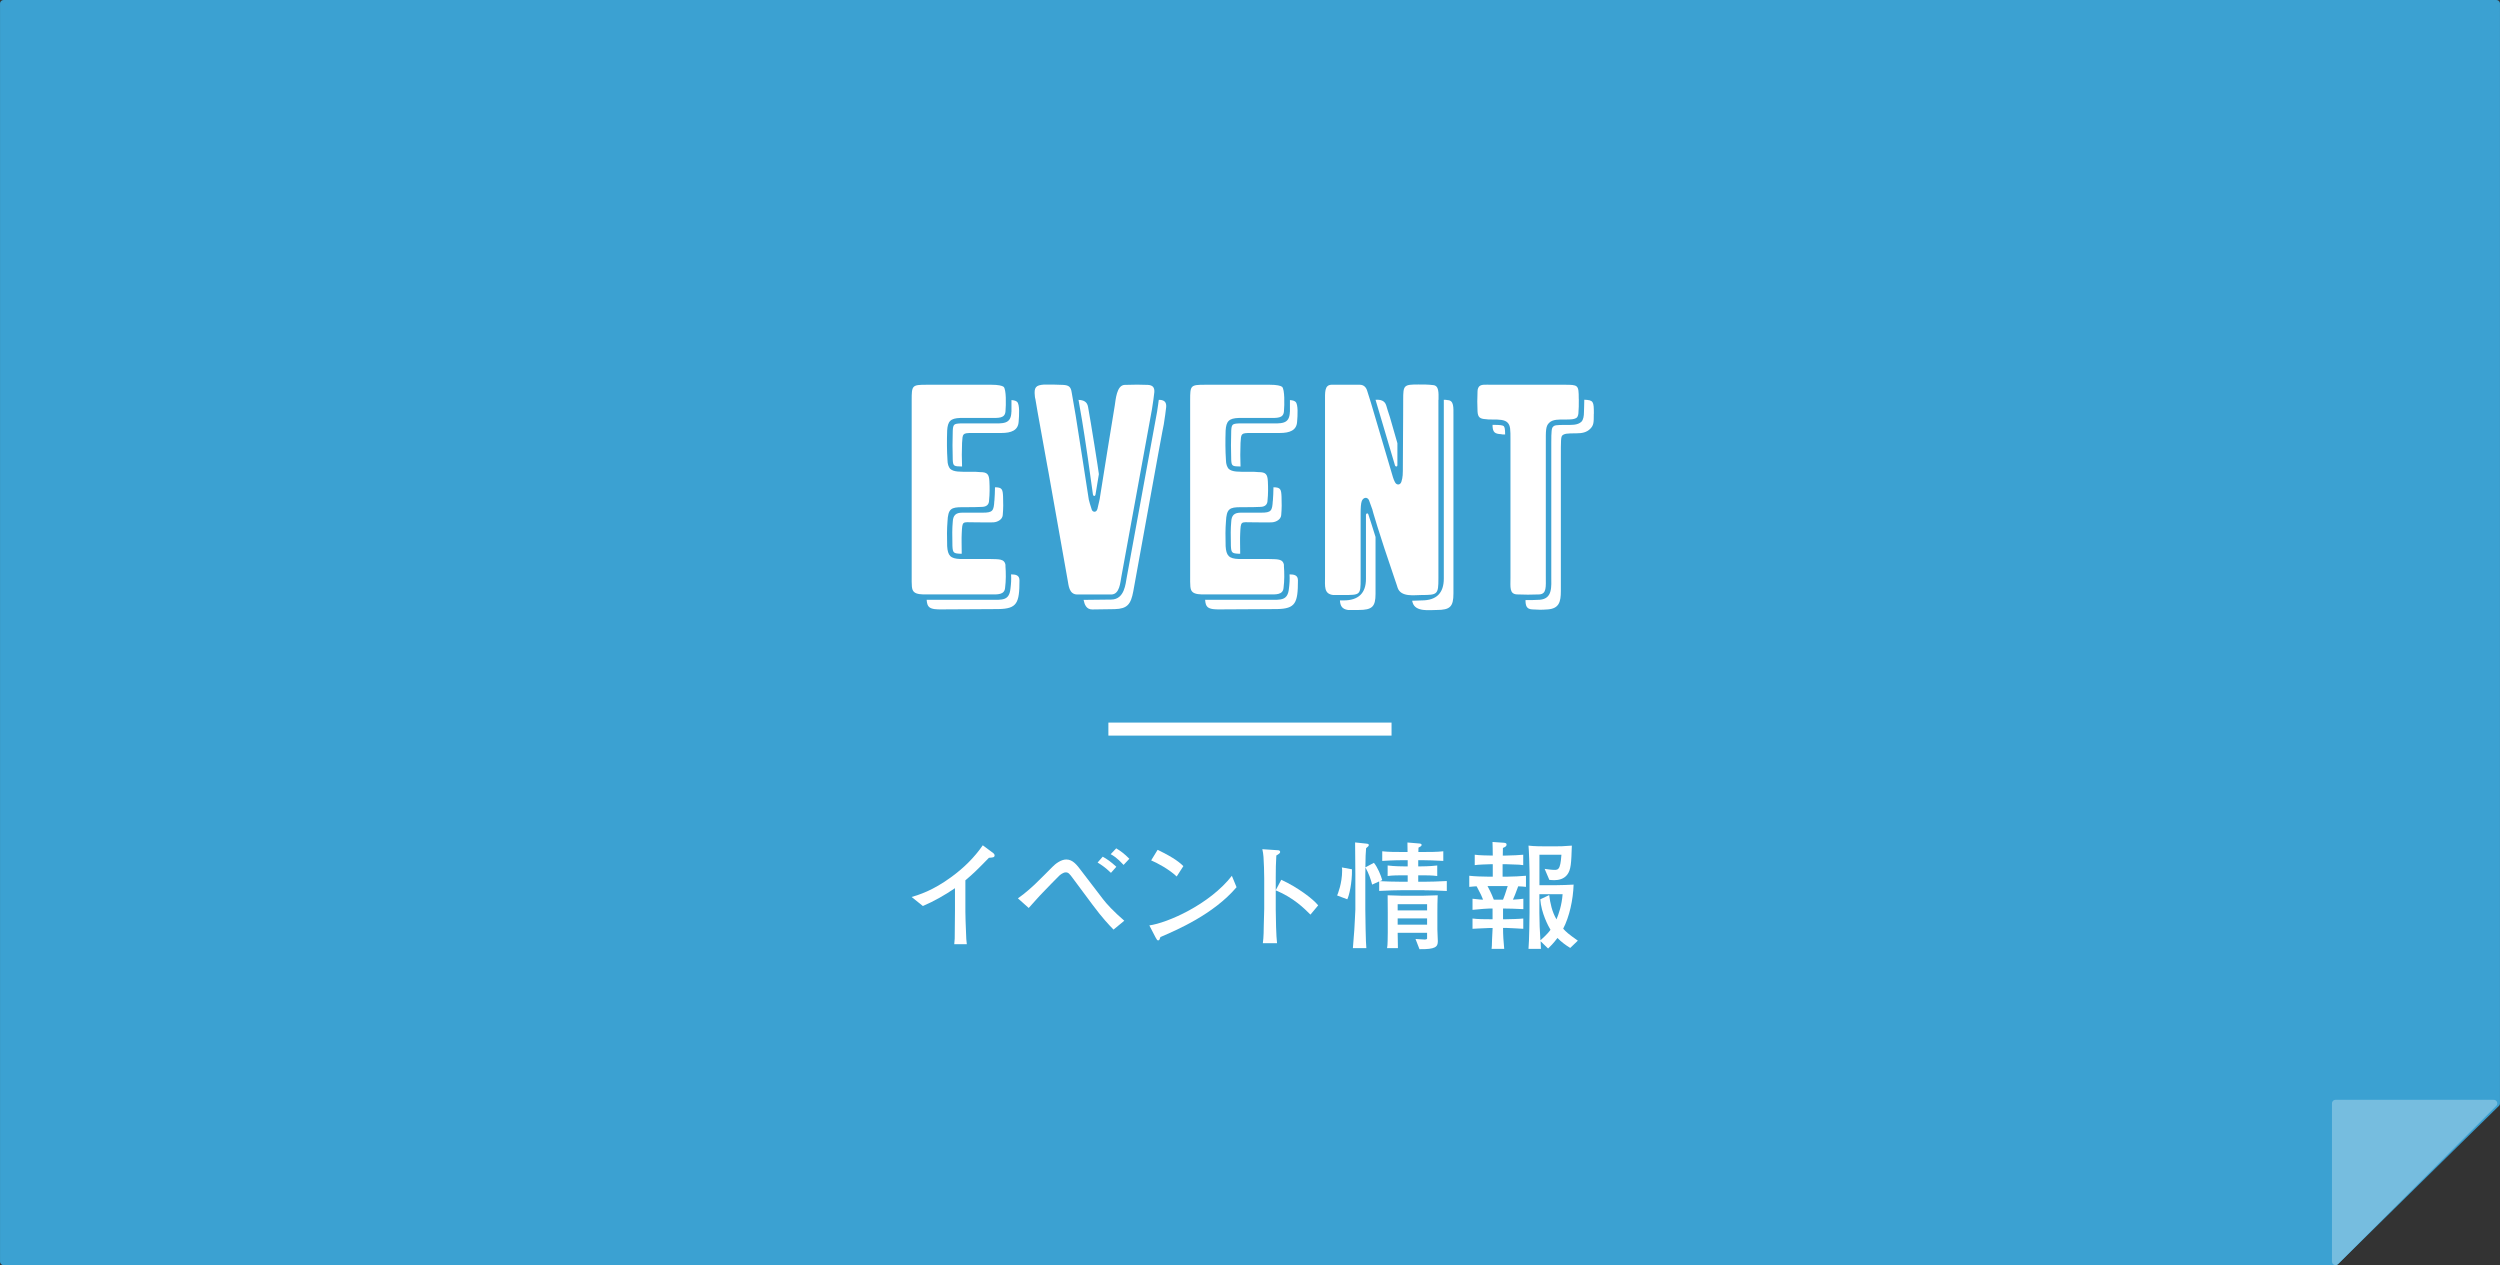 <?xml version="1.0" encoding="UTF-8"?>
<svg id="_レイヤー_2" data-name="レイヤー 2" xmlns="http://www.w3.org/2000/svg" viewBox="0 0 384.07 194.36">
  <rect x="0" y="0" width="384.07" height="194.36" fill="#333333" stroke="none"/>
  <defs>
    <style>
      .cls-1 {
        fill: #fff;
      }

      .cls-2 {
        fill: none;
        stroke: #fff;
        stroke-miterlimit: 10;
        stroke-width: 2px;
      }

      .cls-3 {
        fill: #3ba1d2;
        stroke: #3ba1d2;
      }

      .cls-3, .cls-4 {
        stroke-linecap: round;
        stroke-linejoin: round;
        stroke-width: 1.09px;
      }

      .cls-4 {
        fill: #76bddf;
        stroke: #76bddf;
      }
    </style>
  </defs>
  <g id="_文字" data-name="文字">
    <g>
      <g>
        <polygon class="cls-3" points="358.8 193.81 .55 193.81 .55 .55 383.52 .55 383.52 169.51 358.8 193.81"/>
        <polygon class="cls-4" points="358.8 193.81 358.8 169.51 383.11 169.51 358.8 193.81"/>
      </g>
      <g>
        <g>
          <path class="cls-1" d="M151.91,131.8c-1.78,1.82-2.39,2.43-3.6,3.44v4.83c0,1.28,.05,1.44,.09,2.95,.02,1.12,.07,1.53,.13,2.03h-1.93c.04-.38,.07-.77,.07-.85,0-.68,.04-3.67,.04-4.29v-3.46c-1.55,1.06-3.21,2-4.93,2.74l-1.73-1.39c1.04-.31,3.22-.94,6.16-3.11,1.84-1.35,3.48-2.95,4.77-4.83l1.64,1.22c.11,.09,.18,.22,.18,.32,0,.34-.32,.34-.88,.38Z"/>
          <path class="cls-1" d="M171.08,142.82c-.76-.77-1.76-1.84-3.24-3.83-.77-1.03-2.27-3.04-2.99-4.02-.54-.74-.72-.95-1.12-.95s-.86,.38-1.01,.52c-.56,.54-1.8,1.84-2.5,2.56-.63,.63-1.57,1.73-2.18,2.39l-1.66-1.48c1.22-.85,2.43-1.98,2.57-2.12,.72-.7,2.11-2.07,2.74-2.72,.45-.47,1.31-1.13,2.12-1.13,1.01,0,1.64,.85,2.34,1.78,.77,1.01,2.36,3.08,3.29,4.3,.54,.72,1.66,1.93,3.28,3.33l-1.66,1.37Zm-.41-8.73c-.92-.88-1.55-1.28-2.05-1.58l.79-.9c.65,.36,1.24,.77,2.09,1.55l-.83,.94Zm1.94-1.22c-1.04-1.13-1.64-1.46-1.98-1.64l.85-.9c.67,.4,1.24,.81,2.02,1.6l-.88,.94Z"/>
          <path class="cls-1" d="M178.28,143.95c-.04,.07-.13,.36-.16,.41-.04,.07-.11,.11-.2,.11-.13,0-.18-.07-.38-.43l-.97-1.87c2.77-.38,9.25-3.21,12.68-7.62l.72,1.75c-3.53,4.16-9.2,6.59-11.69,7.65Zm2.5-9.29c-1.19-1.13-3.04-2.11-3.93-2.48l.99-1.62c2.68,1.28,3.49,2.05,3.96,2.5l-1.03,1.6Z"/>
          <path class="cls-1" d="M201.32,140.51c-.97-.97-2.59-2.59-5.33-3.73v2.99c0,1.06,.07,4.21,.2,5.13h-2.18c.13-.9,.14-2.27,.14-2.65,.02-.41,.07-2.23,.07-2.61v-4.7c0-.7-.05-2.63-.11-3.29-.04-.47-.09-.79-.18-1.19l2.4,.16c.11,0,.34,.04,.34,.27,0,.18-.2,.31-.59,.54-.07,1.12-.09,2.23-.09,3.33v2l.85-1.6c2.48,1.13,4.9,2.95,5.67,3.93l-1.19,1.42Z"/>
          <path class="cls-1" d="M206.99,138.16l-1.57-.59c.09-.2,.77-1.87,.77-3.82,0-.16,0-.29-.04-.49l1.55,.29c.04,2.11-.45,4.1-.72,4.61Zm11.78-1.4h-3.38c-.61,0-2.29,.04-3.51,.11v-1.46l-1.08,.49c-.22-.83-.49-1.67-1.03-2.63,0,.2-.02,.97-.02,1.13v5.35c0,.77,.07,5.37,.16,5.91h-2.07c.04-.47,.2-2.52,.22-2.81,.02-.49,.16-2.77,.16-3.11v-5.33c0-.79-.04-4.29-.04-4.99l1.69,.18c.31,.04,.41,.05,.41,.22,0,.14-.04,.18-.41,.49-.07,.99-.09,1.08-.11,2.94l1.31-.7c.56,.67,1.08,1.94,1.28,2.66l-.34,.16c.58,.04,2.36,.09,3.37,.09h.88v-.99h-.54c-.81,0-1.78,0-2.54,.11v-1.62c1.03,.14,2.43,.14,2.54,.14h.54v-.95h-.81c-.2,0-1.37,0-3.1,.11v-1.48c.95,.11,2.09,.11,3.1,.11h.79c-.02-.49-.02-1.12-.02-1.46l1.89,.16c.07,0,.29,.04,.29,.2s-.13,.23-.16,.25c-.11,.05-.25,.13-.32,.18,0,.09-.02,.54-.02,.67h.7c1.01,0,2.18,0,3.13-.11v1.48c-1.28-.07-2.48-.11-3.13-.11h-.72v.95h.38s1.46,0,2.54-.14v1.62c-.77-.11-1.76-.11-2.54-.11h-.38v.99h.88c.76,0,2.36-.04,3.51-.11v1.53c-1.06-.07-2.81-.11-3.51-.11Zm-.7,9.06l-.61-1.57c.4,.02,1.15,.09,1.42,.09,.11,0,.31-.02,.36-.14v-.9h-4.52c0,.38,.04,2.02,.04,2.36h-1.67c.05-.29,.09-.58,.09-1.17,0-.18,.02-1.03,.02-1.19v-3.08c0-.9,0-2.05-.02-2.68,.43,.02,2.12,.07,2.18,.07h3.19c.36,0,1.98-.07,2.32-.07-.04,.49-.05,2.14-.05,2.65v2.61c0,.29,.07,1.55,.07,1.8,0,.86-.36,1.26-2.81,1.22Zm1.17-6.91h-4.52v.95h4.52v-.95Zm0,2.18h-4.52v.97h4.52v-.97Z"/>
          <path class="cls-1" d="M233.24,136.16c-.34,.99-.68,1.76-.81,2.05,.36,0,1.44-.11,1.6-.14v1.6c-1.06-.07-2.59-.09-2.72-.09h-.4v1.64h.52c.52,0,2.11-.05,2.59-.11v1.58c-.4-.02-2.14-.13-2.5-.13h-.61c0,1.08,.07,2.14,.18,3.21h-1.94c.04-.25,.05-.49,.07-1.4,0-.5,.09-1.3,.09-1.8h-.58c-.25,0-1.35,.05-1.57,.07-.32,.02-.5,.02-.94,.05v-1.58c.7,.11,2.11,.11,2.56,.11h.52v-1.64h-.58c-.27,0-1.22,.07-2.5,.2v-1.71c1.22,.14,1.31,.14,1.62,.14-.25-.63-.25-.65-.99-2.05-.23,0-.32,.02-1.13,.09v-1.71c.76,.09,2.03,.14,2.93,.14h.68v-1.91h-.38c-.38,0-2.02,.07-2.39,.14v-1.6c.56,.09,2.21,.13,2.77,.13,0-.95-.02-1.24-.04-2.09l1.6,.11c.34,.02,.56,.04,.56,.31,0,.25-.23,.36-.56,.5,0,.27-.02,.36-.02,1.17h.4c.95,0,2.3-.09,2.74-.13v1.6c-.2-.02-.38-.05-.65-.07-.31-.02-1.64-.07-1.91-.07h-.61v1.91h.76c.67,0,2.21-.07,2.83-.14v1.71c-.4-.05-.49-.05-1.21-.09Zm-4.45-.04h-.27c.09,.14,.65,1.22,.97,2.09h1.42c.14-.36,.36-.9,.72-2.09h-2.84Zm12.44,9.51c-.7-.43-1.37-.92-1.96-1.53-.63,.83-1.08,1.28-1.44,1.62l-1.15-1.12c.02,.4,.05,1.06,.05,1.17h-1.91c.11-1.15,.16-5.08,.16-5.58v-6.21c0-.67-.09-3.48-.16-4.07,.83,.11,2.12,.11,2.48,.11h1.71c.63,0,1.08,0,2.47-.11-.09,2.75-.13,3.71-.72,4.48-.49,.63-1.26,.83-2,.83-.34,0-.56-.04-.74-.05l-.72-1.69c.34,.05,1.06,.16,1.53,.16,.25,0,.58,0,.76-.49,.2-.5,.25-1.44,.29-1.84h-3.38v4.68h2.48c.67,0,2.21-.05,2.77-.09-.07,2.34-.65,4.95-1.6,6.77,.45,.5,.76,.79,2.25,1.84l-1.17,1.12Zm-4.74-8.26v2.86c0,1.4,.07,2.83,.16,4.23,.97-.86,1.33-1.31,1.55-1.62-.32-.52-1.42-2.56-1.57-4.68l1.37-.65c.16,1.26,.43,2.56,1.12,3.73,.34-.83,.81-2.14,.94-3.87h-3.56Z"/>
        </g>
        <g>
          <path class="cls-1" d="M154.46,86.86c.09,1.2,.09,2.35-.05,3.45-.09,1.1-1.2,1.01-2.16,1.01h-9.98c-.64,0-1.43,0-1.84-.37s-.37-.97-.37-2.67v-26.78c0-2.3,.05-2.39,2.3-2.39h9.94c1.06,0,1.66,.14,1.89,.32,.41,.41,.37,2.71,.28,3.77-.09,1.1-1.06,1.01-2.39,1.01h-4.55c-1.52,.05-1.93,.51-2.02,1.93-.05,1.56-.05,3.08,.05,4.55,0,.6,.18,1.06,.41,1.33,.55,.51,1.56,.46,2.99,.46,.74,0,1.29,0,1.61,.05,1.1,0,1.38,.32,1.43,1.43,.05,.97,.05,1.93-.05,2.9,0,.64-.37,.97-1.01,1.01-.69,.05-1.75,.05-3.08,.05-1.75,0-2.21,.23-2.3,2.21-.09,1.1-.09,2.35-.05,3.77,.09,1.47,.51,1.93,2.02,1.98h4.51c1.38,.05,2.3-.09,2.44,.97Zm2.16,2.3c0-.78-.55-.92-1.29-.92,.05,.74,0,1.47-.09,2.16-.18,1.89-1.24,1.75-2.99,1.75h-9.89c.05,.6,.14,.87,.37,1.1,.41,.37,1.2,.37,1.84,.37l8.83-.05c2.85-.05,3.22-.92,3.22-4.42Zm-3.86-12.24c-.09,1.56-.23,1.84-1.79,1.84h-3.13c-1.01,0-1.43,.41-1.47,1.43-.09,.97-.09,2.07-.05,3.68,.05,1.06,.18,1.15,1.2,1.2h.23c0-.97-.05-2.35,0-3.13,.09-1.98,.09-1.7,1.84-1.7,1.33,0,2.39,.05,3.08,0,.64-.05,1.33-.46,1.38-1.1,.09-1.01,.09-1.89,.05-2.85-.05-1.1-.14-1.43-1.24-1.43,0,.74-.05,1.43-.09,2.07Zm2.62-13.66c-.05,1.98-1.29,1.79-3.31,1.79h-4.55c-.97,.05-1.1,.14-1.15,1.15-.05,1.56-.05,2.81,0,4.46,.05,1.01,.23,.97,1.43,1.01-.05-1.06-.05-2.53,0-3.63,.09-1.43,.05-1.52,1.56-1.52h4.46c1.56,0,2.58-.41,2.67-1.7,.09-1.06,.18-2.67-.23-3.08-.18-.14-.32-.23-.87-.28v1.79Z"/>
          <path class="cls-1" d="M165.5,91.33c-1.29,0-1.33-1.47-1.47-2.16l-2.94-16.56-.23-1.24c-.46-2.67-1.52-8.28-1.79-10.03-.05-.18-.09-.37-.09-.51-.14-1.33,.14-1.66,1.43-1.75,1.01,0,1.98,0,2.9,.05,.88,.05,1.2,.28,1.33,1.15,.41,2.3,.69,3.86,1.66,10.21,.41,2.58,.74,4.69,.97,6.26,.09,.37,.23,.87,.46,1.56,.14,.37,.69,.51,.87-.14,.18-.83,.37-1.47,.41-1.93,.55-3.4,1.79-11.27,2.25-13.94,.14-.87,.28-3.13,1.52-3.17,1.38-.05,2.58-.05,3.59,0,.74,.05,1.01,.41,.97,1.1-.09,.69-.18,1.61-.37,2.67l-4.69,25.67c-.18,.97-.28,2.71-1.52,2.76h-5.24Zm2.81-15.41l.51-3.08c0-.23-1.29-8.33-1.66-10.31-.14-.83-.69-1.06-1.47-1.1,.32,1.79,.69,3.82,1.43,8.92l.78,5.57c.05,.37,.37,.37,.41,0Zm9.89-14.49h-.18c-.05,.46-.14,1.01-.23,1.61v.05l-4.69,25.62c-.18,.92-.32,3.36-2.35,3.4l-4.28,.05c.14,.69,.41,1.47,1.33,1.47l3.45-.05c1.93-.05,2.48-.74,2.85-2.71,4.09-22.63,4.6-25.3,4.69-25.67,.18-1.06,.28-1.98,.37-2.67,.05-.69-.23-1.06-.97-1.1Z"/>
          <path class="cls-1" d="M197.24,86.86c.09,1.2,.09,2.35-.05,3.45-.09,1.1-1.2,1.01-2.16,1.01h-9.98c-.64,0-1.43,0-1.84-.37s-.37-.97-.37-2.67v-26.78c0-2.3,.05-2.39,2.3-2.39h9.94c1.06,0,1.66,.14,1.89,.32,.41,.41,.37,2.71,.28,3.77-.09,1.1-1.06,1.01-2.39,1.01h-4.55c-1.52,.05-1.93,.51-2.02,1.93-.05,1.56-.05,3.08,.05,4.55,0,.6,.18,1.06,.41,1.33,.55,.51,1.56,.46,2.99,.46,.74,0,1.29,0,1.61,.05,1.1,0,1.38,.32,1.43,1.43,.05,.97,.05,1.93-.05,2.9,0,.64-.37,.97-1.01,1.01-.69,.05-1.75,.05-3.08,.05-1.75,0-2.21,.23-2.3,2.21-.09,1.1-.09,2.35-.05,3.77,.09,1.47,.51,1.93,2.02,1.98h4.51c1.38,.05,2.3-.09,2.44,.97Zm2.16,2.3c0-.78-.55-.92-1.29-.92,.05,.74,0,1.47-.09,2.16-.18,1.89-1.24,1.75-2.99,1.75h-9.89c.05,.6,.14,.87,.37,1.1,.41,.37,1.2,.37,1.84,.37l8.83-.05c2.85-.05,3.22-.92,3.22-4.42Zm-3.86-12.24c-.09,1.56-.23,1.84-1.79,1.84h-3.13c-1.01,0-1.43,.41-1.47,1.43-.09,.97-.09,2.07-.05,3.68,.05,1.06,.18,1.15,1.2,1.2h.23c0-.97-.05-2.35,0-3.13,.09-1.98,.09-1.7,1.84-1.7,1.33,0,2.39,.05,3.08,0,.64-.05,1.33-.46,1.38-1.1,.09-1.01,.09-1.89,.05-2.85-.05-1.1-.14-1.43-1.24-1.43,0,.74-.05,1.43-.09,2.07Zm2.62-13.66c-.05,1.98-1.29,1.79-3.31,1.79h-4.55c-.97,.05-1.1,.14-1.15,1.15-.05,1.56-.05,2.81,0,4.46,.05,1.01,.23,.97,1.43,1.01-.05-1.06-.05-2.53,0-3.63,.09-1.43,.05-1.52,1.56-1.52h4.46c1.56,0,2.58-.41,2.67-1.7,.09-1.06,.18-2.67-.23-3.08-.18-.14-.32-.23-.87-.28v1.79Z"/>
          <path class="cls-1" d="M220.98,61.42v27.46c0,2.44-.14,2.53-2.58,2.53-1.1,0-3.17,.37-3.68-1.1-.09-.32-.23-.69-.46-1.38-2.48-7.22-3.5-10.81-3.4-10.58l-.55-1.52c-.28-.55-.88-.41-1.1,.14-.14,.37-.18,1.01-.18,1.98v9.98c0,2.48-.05,2.48-2.62,2.48h-1.61c-1.43-.18-1.24-1.33-1.24-2.81v-26.91c0-1.43-.09-2.53,.97-2.58h4.37c.55,0,.97,.32,1.15,.97,.09,.32,.28,.92,.55,1.75l3.4,11.5c.09,.28,.18,.51,.28,.69,.23,.55,.83,.55,1.01,0,.23-.74,.23-1.1,.23-2.62,.05-6.85,.05-10.17,.05-9.98,0-2.25,.09-2.35,2.35-2.35,.78,0,1.52,0,2.21,.09,.97,.05,.87,1.2,.87,2.25Zm-11.13,17.71v9.8q0,3.31-3.45,3.31h-.55c.05,.78,.28,1.33,1.24,1.47h1.61c2.12,0,2.62-.51,2.62-2.48v-8.74c-.69-2.16-.87-2.81-1.1-3.45-.09-.28-.37-.18-.37,.09Zm1.47-17.71l2.99,10.08c.09,.23,.37,.23,.37-.05v-3.36l-1.15-4c-.28-.83-.46-1.43-.55-1.75-.23-.83-.92-.97-1.66-.92Zm11.09,.05c-.18-.05-.41-.05-.6-.05v27.46q0,3.36-3.4,3.36c-.37,0-.87,.05-1.47,.05,.05,.09,.05,.23,.09,.32,.46,1.43,2.58,1.1,3.68,1.1,2.07,0,2.58-.51,2.58-2.53v-27.46c0-1.06,.09-2.21-.87-2.25Z"/>
          <path class="cls-1" d="M242.55,61.28c0,.92,0,1.61-.05,1.98,0,.41-.09,.69-.23,.87-.37,.32-1.01,.32-1.84,.32-.92,0-1.89-.05-2.44,.51-.55,.51-.51,1.29-.51,3.08v20.47c0,1.66,.14,2.71-.97,2.81-1.2,.05-2.35,.05-3.45,0-1.2-.05-1.01-1.15-1.01-2.53v-21.21c0-1.56,0-2.16-.41-2.62-.46-.51-1.38-.51-2.3-.51-.51,0-.87,0-1.06-.05-.92-.05-1.24-.28-1.29-1.2-.05-.97-.05-2.02,0-3.08,0-.37,.14-.64,.28-.78,.37-.32,.92-.23,1.98-.23h11.04c2.16,0,2.25,0,2.25,2.16Zm-11.5,4.23c.09,.14,.18,.32,.18,1.24-.28,0-.51,0-.64-.05-.92-.05-1.24-.28-1.29-1.2v-.23h.05c1.15,0,1.52,.05,1.7,.23Zm13.8-1.93c0,1.33,0,1.75-.55,2.3-.55,.55-1.24,.69-2.16,.69-1.43,0-1.79,.05-2.12,.32-.23,.23-.23,.78-.23,3.45v20.47c0,1.66-.28,2.67-1.98,2.81-1.2,.09-1.33,.05-2.44,0-.87-.05-1.01-.6-1.01-1.43,.74,0,1.47,0,2.21-.05,1.98-.18,1.75-2.02,1.75-3.63v-20.47c0-1.79,.05-2.3,.28-2.48,.18-.23,.51-.28,1.84-.28,.87,0,1.93,.09,2.53-.51,.28-.32,.37-.87,.37-1.47,0-.41,.05-1.06,.05-1.89,1.43,.05,1.47,.28,1.47,2.16Z"/>
        </g>
        <line class="cls-2" x1="170.28" y1="112.01" x2="213.78" y2="112.01"/>
      </g>
    </g>
  </g>
</svg>